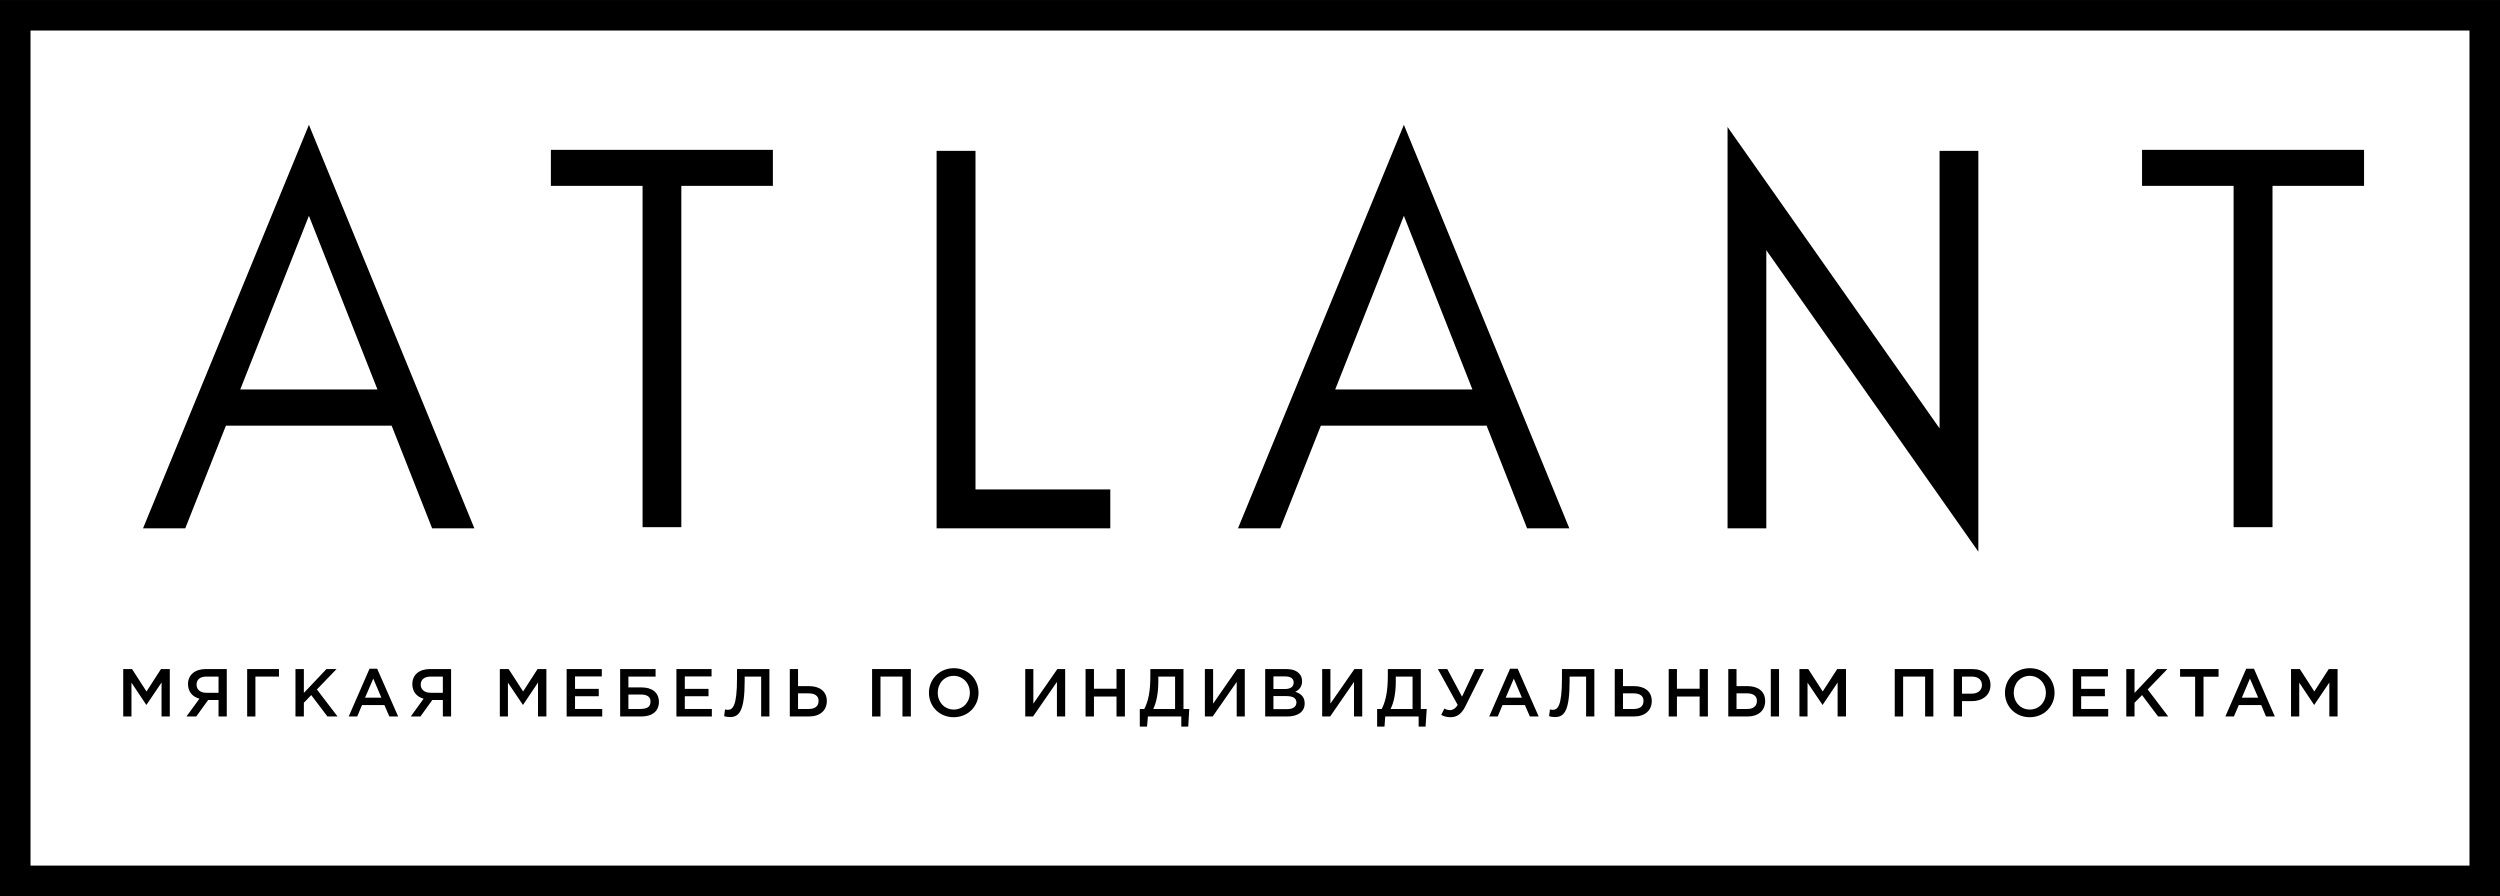 <?xml version="1.0" encoding="UTF-8"?>
<!DOCTYPE svg PUBLIC "-//W3C//DTD SVG 1.1//EN" "http://www.w3.org/Graphics/SVG/1.1/DTD/svg11.dtd">
<!-- Creator: CorelDRAW X7 -->
<svg xmlns="http://www.w3.org/2000/svg" xml:space="preserve" width="173.214mm" height="62.089mm" version="1.1" style="shape-rendering:geometricPrecision; text-rendering:geometricPrecision; image-rendering:optimizeQuality; fill-rule:evenodd; clip-rule:evenodd"
viewBox="0 0 17286 6196"
 xmlns:xlink="http://www.w3.org/1999/xlink">
 <defs>
  <style type="text/css">
   <![CDATA[
    .fil0 {fill:black}
    .fil1 {fill:black;fill-rule:nonzero}
   ]]>
  </style>
 </defs>
 <g id="РџСЂСЏРјРѕСѓРіРѕР_x00bb_СЊРЅРёРє_x0020_1_x0020_Рє">
  <g id="_384078608">
   <g>
    <polygon class="fil0" points="0,5985 0,6196 17286,6196 17286,5985 "/>
   </g>
  </g>
 </g>
 <g id="РџСЂСЏРјРѕСѓРіРѕР_x00bb_СЊРЅРёРє_x0020_1_x0020_Рє_0">
  <g id="_384073184">
   <g>
    <polygon class="fil0" points="17075,141 17075,6126 17286,6126 17286,141 "/>
   </g>
  </g>
 </g>
 <g id="РјСЏРіРєР_x00b0_СЏ_x0020_РјР_x00b5_Р_x00b1_Р_x00b5_Р_x00bb_СЊ_x0020_РїРѕ_x0020_">
  <g id="_384079856">
   <g>
    <g>
     <g>
      <polygon class="fil0" points="0,0 0,211 17286,211 17286,0 "/>
     </g>
    </g>
    <g>
     <g>
      <polygon class="fil0" points="0,106 0,6091 211,6091 211,106 "/>
     </g>
    </g>
    <g>
     <path class="fil1" d="M2988 3653l-280 -710 -1146 0 -281 710 -292 0 1147 -2790 1144 2790 -292 0zm-378 -960l0 0 -474 -1201 -475 1201 949 0z"/>
     <polygon class="fil1" points="3809,1036 4443,1036 4711,1036 5344,1036 5344,1285 4711,1285 4711,3645 4443,3645 4443,1285 3809,1285 "/>
     <polygon class="fil1" points="7677,3384 7677,3653 6745,3653 6611,3653 6476,3653 6476,1043 6745,1043 6745,3384 "/>
     <path class="fil1" d="M10559 3653l-280 -710 -1146 0 -281 710 -292 0 1147 -2790 1144 2790 -292 0zm-378 -960l0 0 -474 -1201 -475 1201 949 0z"/>
     <polygon class="fil1" points="12213,3653 11945,3653 11945,878 13411,2962 13411,1043 13679,1043 13679,3814 12213,1730 "/>
     <polygon class="fil1" points="14811,1036 15444,1036 15713,1036 16346,1036 16346,1285 15713,1285 15713,3645 15444,3645 15444,1285 14811,1285 "/>
    </g>
   </g>
   <g>
    <polygon class="fil1" points="852,4626 913,4626 1013,4781 1113,4626 1174,4626 1174,4954 1117,4954 1117,4719 1013,4873 1011,4873 909,4720 909,4954 852,4954 "/>
    <path class="fil1" d="M1379 4831c-46,-13 -79,-46 -79,-101 0,-63 47,-104 123,-104l145 0 0 328 -57 0 0 -114 -72 0 -82 114 -68 0 90 -123zm132 -41l0 0 0 -112 -84 0c-43,0 -68,20 -68,56 0,34 26,56 67,56l85 0z"/>
    <polygon class="fil1" points="1709,4626 1929,4626 1929,4678 1766,4678 1766,4954 1709,4954 "/>
    <polygon class="fil1" points="2043,4626 2101,4626 2101,4791 2257,4626 2327,4626 2191,4767 2334,4954 2264,4954 2152,4806 2101,4859 2101,4954 2043,4954 "/>
    <path class="fil1" d="M2555 4624l53 0 145 330 -61 0 -34 -79 -155 0 -33 79 -59 0 144 -330zm82 200l0 0 -56 -132 -57 132 113 0z"/>
    <path class="fil1" d="M2929 4831c-46,-13 -78,-46 -78,-101 0,-63 46,-104 122,-104l146 0 0 328 -57 0 0 -114 -73 0 -82 114 -67 0 89 -123zm133 -41l0 0 0 -112 -84 0c-43,0 -69,20 -69,56 0,34 27,56 68,56l85 0z"/>
    <polygon class="fil1" points="3456,4626 3517,4626 3617,4781 3717,4626 3778,4626 3778,4954 3720,4954 3720,4719 3617,4873 3615,4873 3512,4720 3512,4954 3456,4954 "/>
    <polygon class="fil1" points="3918,4626 4161,4626 4161,4677 3976,4677 3976,4763 4140,4763 4140,4814 3976,4814 3976,4902 4164,4902 4164,4954 3918,4954 "/>
    <path class="fil1" d="M4288 4626l245 0 0 52 -188 0 0 75 92 0c72,0 119,36 119,100 0,65 -47,101 -122,101l-146 0 0 -328zm133 276l0 0c50,0 77,-11 77,-52 0,-32 -24,-48 -66,-48l-87 0 0 100 76 0z"/>
    <polygon class="fil1" points="4677,4626 4920,4626 4920,4677 4735,4677 4735,4763 4899,4763 4899,4814 4735,4814 4735,4902 4922,4902 4922,4954 4677,4954 "/>
    <path class="fil1" d="M5007 4952l6 -47c4,1 11,3 18,3 34,0 65,-21 65,-217l0 -65 224 0 0 328 -57 0 0 -276 -114 0 0 29c0,209 -38,251 -102,251 -13,0 -31,-3 -40,-6z"/>
    <path class="fil1" d="M5461 4626l57 0 0 118 76 0c73,0 123,36 123,103 0,66 -48,107 -124,107l-132 0 0 -328zm131 276l0 0c43,0 68,-19 68,-56 0,-34 -25,-52 -69,-52l-73 0 0 108 74 0z"/>
    <polygon class="fil1" points="6030,4626 6298,4626 6298,4954 6240,4954 6240,4678 6088,4678 6088,4954 6030,4954 "/>
    <path class="fil1" d="M6423 4790c0,-92 72,-170 172,-170 101,0 171,77 171,170 0,92 -71,169 -172,169 -100,0 -171,-76 -171,-169zm283 0l0 0c0,-64 -46,-117 -112,-117 -65,0 -110,52 -110,117 0,64 46,116 111,116 65,0 111,-52 111,-116z"/>
    <polygon class="fil1" points="7089,4626 7145,4626 7145,4865 7311,4626 7365,4626 7365,4954 7308,4954 7308,4715 7143,4954 7089,4954 "/>
    <polygon class="fil1" points="7506,4626 7564,4626 7564,4762 7720,4762 7720,4626 7778,4626 7778,4954 7720,4954 7720,4816 7564,4816 7564,4954 7506,4954 "/>
    <path class="fil1" d="M7881 4902l31 0c28,-54 42,-120 42,-230l0 -46 229 0 0 276 40 0 -7 122 -48 0 0 -70 -231 0 -6 70 -50 0 0 -122zm244 0l0 0 0 -224 -116 0 0 37c0,76 -13,142 -35,187l151 0z"/>
    <polygon class="fil1" points="8331,4626 8388,4626 8388,4865 8554,4626 8607,4626 8607,4954 8551,4954 8551,4715 8385,4954 8331,4954 "/>
    <path class="fil1" d="M8748 4626l147 0c38,0 67,10 86,29 15,14 22,32 22,55 0,40 -22,61 -47,73 39,13 65,35 65,81 0,58 -48,90 -121,90l-152 0 0 -328zm136 138l0 0c37,0 61,-14 61,-45 0,-26 -20,-42 -57,-42l-83 0 0 87 79 0zm16 139l0 0c40,0 64,-16 64,-46 0,-28 -22,-44 -68,-44l-91 0 0 90 95 0z"/>
    <polygon class="fil1" points="9142,4626 9199,4626 9199,4865 9365,4626 9419,4626 9419,4954 9362,4954 9362,4715 9197,4954 9142,4954 "/>
    <path class="fil1" d="M9522 4902l32 0c27,-54 42,-120 42,-230l0 -46 228 0 0 276 41 0 -8 122 -48 0 0 -70 -231 0 -5 70 -51 0 0 -122zm245 0l0 0 0 -224 -116 0 0 37c0,76 -13,142 -36,187l152 0z"/>
    <path class="fil1" d="M9965 4943l22 -44c13,8 26,11 40,11 15,0 36,-9 52,-36l-137 -248 65 0 102 191 90 -191 62 0 -128 256c-27,56 -61,77 -104,77 -25,0 -45,-6 -64,-16z"/>
    <path class="fil1" d="M10441 4624l53 0 145 330 -61 0 -34 -79 -155 0 -33 79 -59 0 144 -330zm82 200l0 0 -56 -132 -56 132 112 0z"/>
    <path class="fil1" d="M10711 4952l6 -47c4,1 11,3 18,3 34,0 65,-21 65,-217l0 -65 224 0 0 328 -57 0 0 -276 -114 0 0 29c0,209 -37,251 -102,251 -13,0 -31,-3 -40,-6z"/>
    <path class="fil1" d="M11165 4626l57 0 0 118 76 0c73,0 123,36 123,103 0,66 -48,107 -124,107l-132 0 0 -328zm131 276l0 0c43,0 68,-19 68,-56 0,-34 -25,-52 -68,-52l-74 0 0 108 74 0z"/>
    <polygon class="fil1" points="11538,4626 11595,4626 11595,4762 11752,4762 11752,4626 11809,4626 11809,4954 11752,4954 11752,4816 11595,4816 11595,4954 11538,4954 "/>
    <path class="fil1" d="M11950 4626l57 0 0 118 75 0c74,0 123,36 123,103 0,66 -47,107 -123,107l-132 0 0 -328zm131 276l0 0c42,0 67,-19 67,-56 0,-34 -25,-52 -68,-52l-73 0 0 108 74 0zm163 -276l0 0 57 0 0 328 -57 0 0 -328z"/>
    <polygon class="fil1" points="12442,4626 12503,4626 12603,4781 12703,4626 12764,4626 12764,4954 12706,4954 12706,4719 12603,4873 12601,4873 12498,4720 12498,4954 12442,4954 "/>
    <polygon class="fil1" points="13101,4626 13368,4626 13368,4954 13311,4954 13311,4678 13159,4678 13159,4954 13101,4954 "/>
    <path class="fil1" d="M13509 4626l129 0c76,0 125,43 125,110 0,74 -59,112 -131,112l-66 0 0 106 -57 0 0 -328zm124 170l0 0c44,0 71,-24 71,-59 0,-39 -28,-59 -71,-59l-67 0 0 118 67 0z"/>
    <path class="fil1" d="M13863 4790c0,-92 71,-170 172,-170 101,0 171,77 171,170 0,92 -71,169 -172,169 -100,0 -171,-76 -171,-169zm283 0l0 0c0,-64 -47,-117 -112,-117 -65,0 -110,52 -110,117 0,64 46,116 111,116 65,0 111,-52 111,-116z"/>
    <polygon class="fil1" points="14332,4626 14575,4626 14575,4677 14390,4677 14390,4763 14554,4763 14554,4814 14390,4814 14390,4902 14577,4902 14577,4954 14332,4954 "/>
    <polygon class="fil1" points="14702,4626 14759,4626 14759,4791 14915,4626 14986,4626 14850,4767 14992,4954 14922,4954 14811,4806 14759,4859 14759,4954 14702,4954 "/>
    <polygon class="fil1" points="15178,4679 15074,4679 15074,4626 15340,4626 15340,4679 15236,4679 15236,4954 15178,4954 "/>
    <path class="fil1" d="M15531 4624l54 0 144 330 -61 0 -33 -79 -155 0 -34 79 -59 0 144 -330zm83 200l0 0 -57 -132 -56 132 113 0z"/>
    <polygon class="fil1" points="15841,4626 15902,4626 16002,4781 16102,4626 16163,4626 16163,4954 16106,4954 16106,4719 16002,4873 16000,4873 15898,4720 15898,4954 15841,4954 "/>
   </g>
  </g>
 </g>
</svg>
